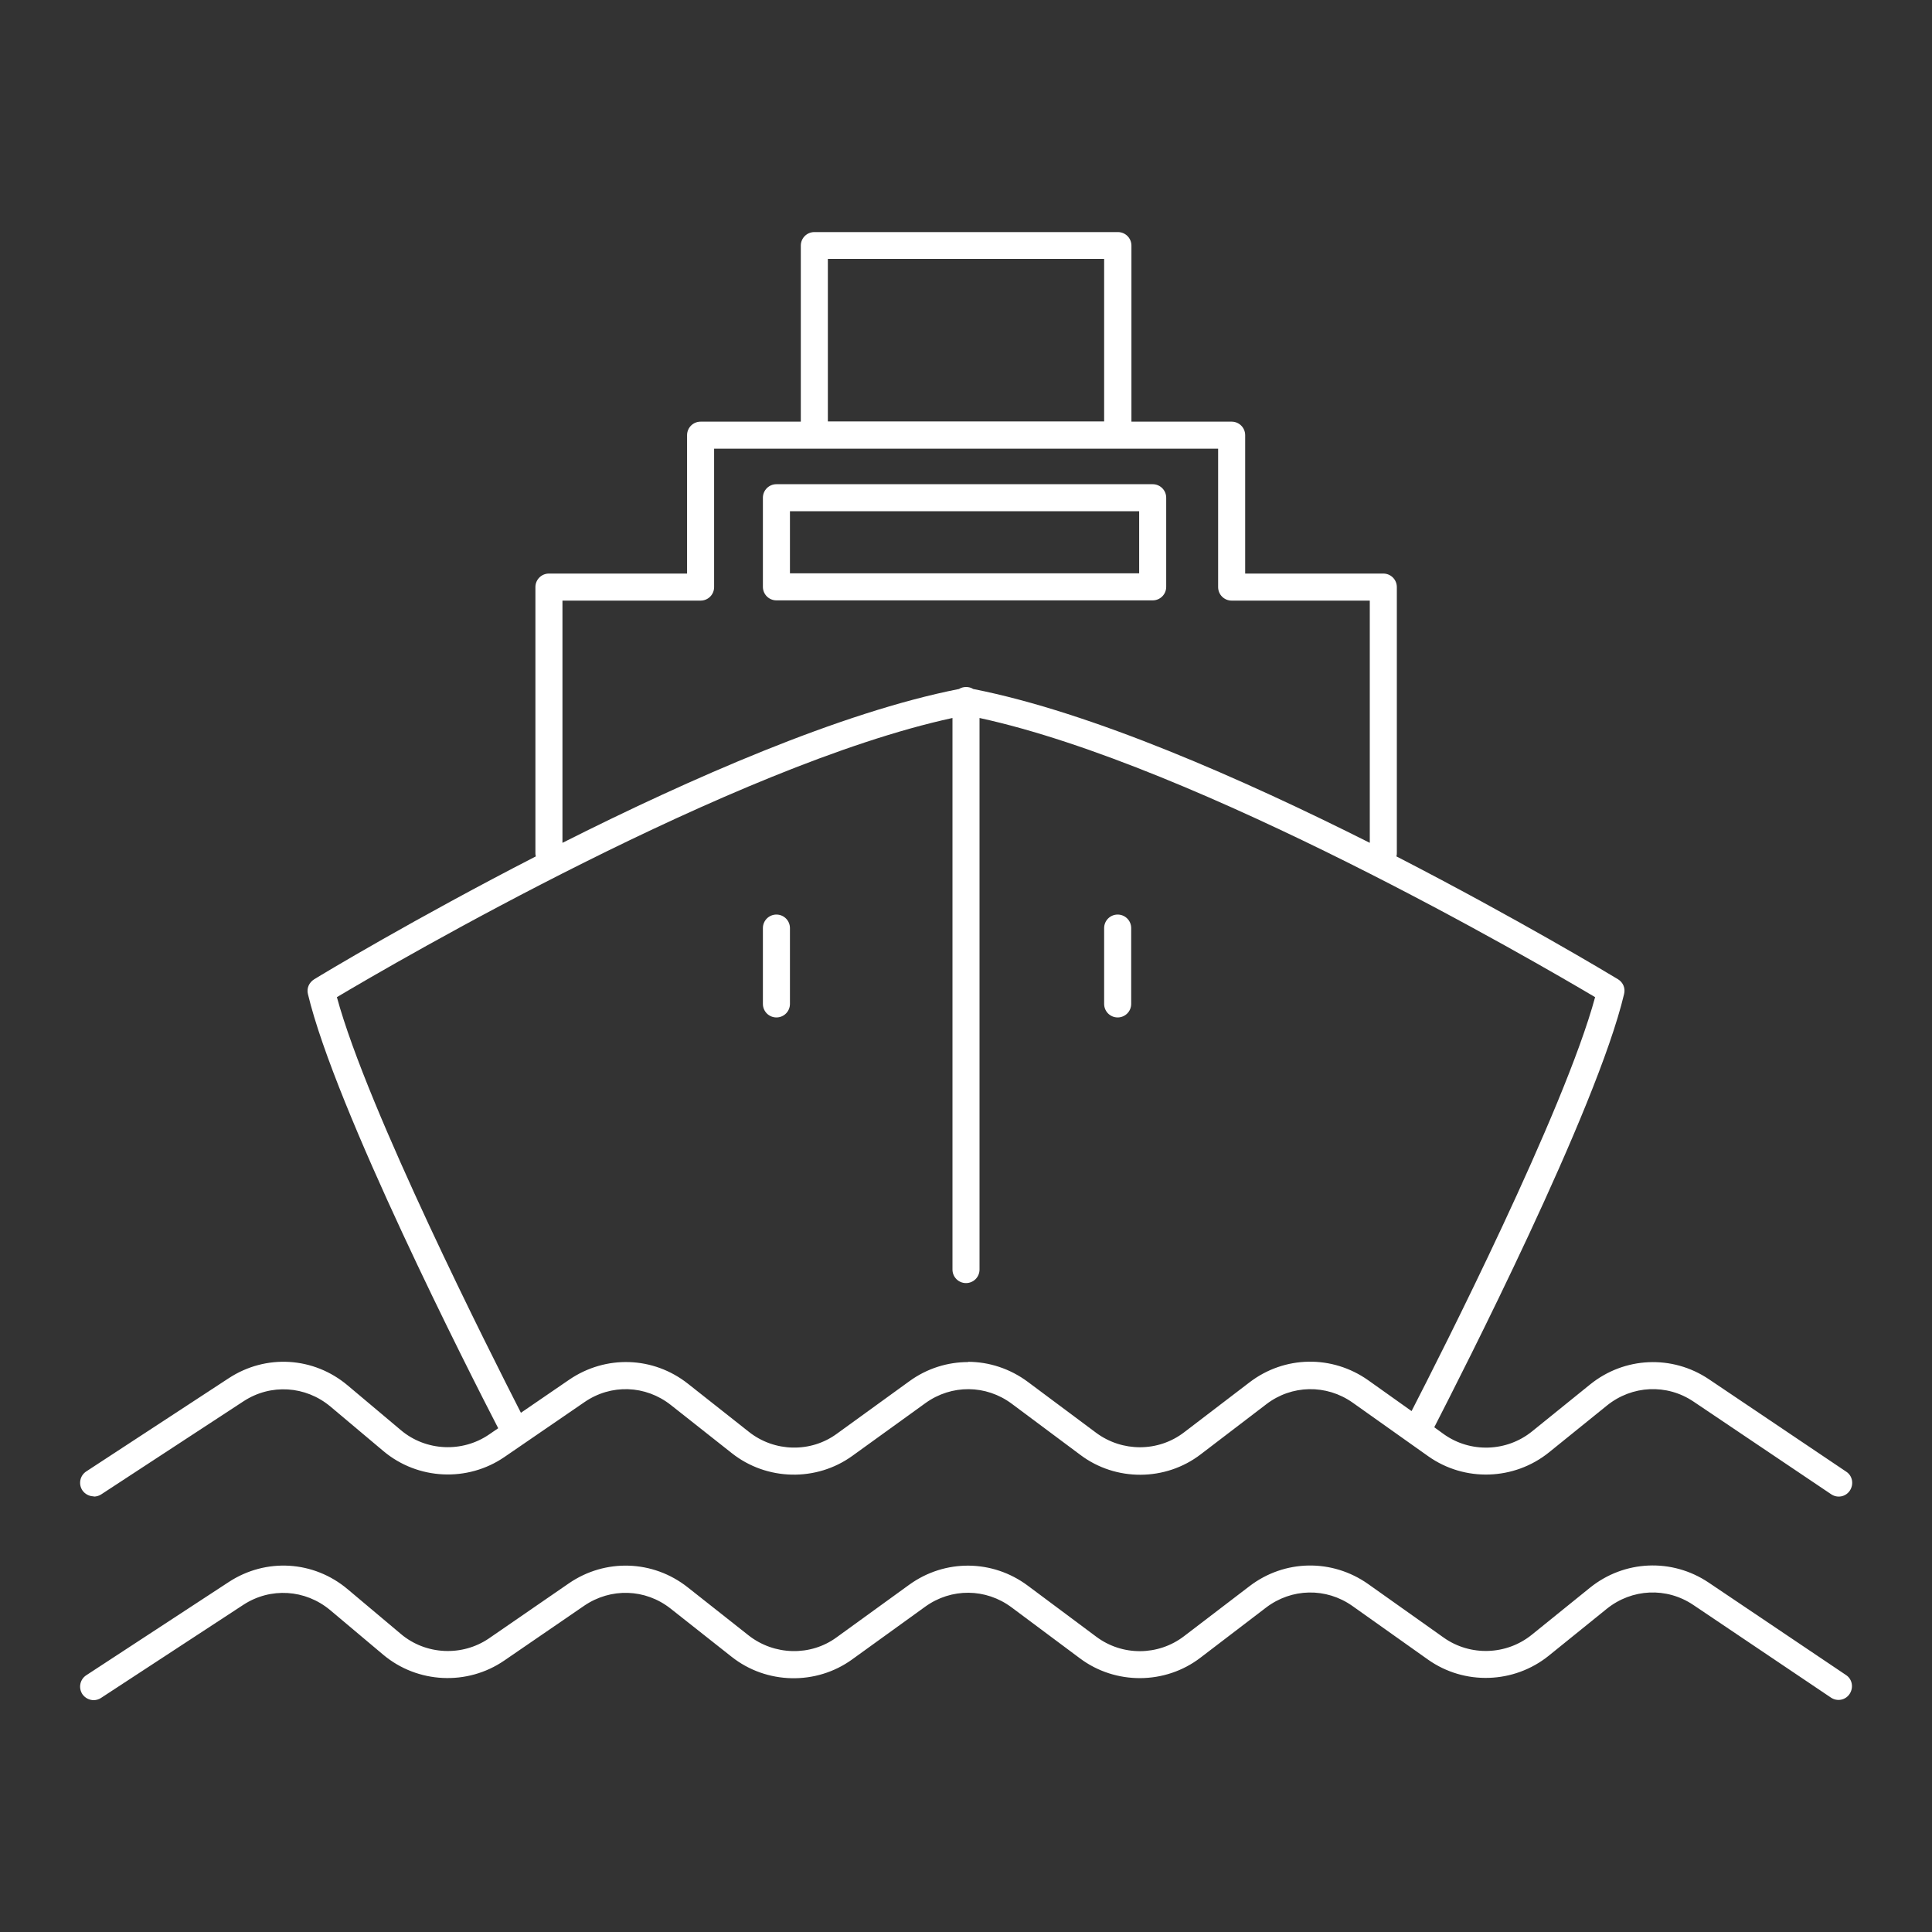 <?xml version="1.0" encoding="UTF-8"?><svg id="Layer_1" xmlns="http://www.w3.org/2000/svg" width="80" height="80" viewBox="0 0 80 80"><rect x="0" y="0" width="80" height="80" fill="#333333" stroke="none"/><path d="M32.71,23.74h14.46v-2.57h-14.46v2.57ZM47.73,24.86h-15.58c-.31,0-.56-.25-.56-.56v-3.69c0-.31.25-.56.56-.56h15.58c.31,0,.56.25.56.56v3.69c0,.31-.25.56-.56.56M32.15,42.13c-.31,0-.56-.25-.56-.56v-3.14c0-.31.25-.56.56-.56s.56.25.56.56v3.14c0,.31-.25.56-.56.56M46.28,42.13c-.31,0-.56-.25-.56-.56v-3.14c0-.31.25-.56.56-.56s.56.25.56.56v3.14c0,.31-.25.56-.56.56M34.28,17.45h11.44v-6.73h-11.44v6.73ZM40.3,28.53c4.89.96,11.17,3.73,16.42,6.37v-10.03h-5.72c-.31,0-.56-.25-.56-.56v-5.73h-20.87v5.73c0,.31-.25.56-.56.56h-5.72v10.03c5.24-2.64,11.53-5.41,16.42-6.37.17-.11.42-.11.59,0M40.08,56.39c.87,0,1.74.28,2.48.83l2.83,2.11c1.08.8,2.57.8,3.64-.02l2.71-2.07c1.45-1.11,3.42-1.14,4.91-.09l1.8,1.28c1.2-2.33,6.32-12.42,7.6-17.14-2.41-1.43-16.42-9.59-25.49-11.56v22.84c0,.31-.25.56-.56.56s-.56-.25-.56-.56v-22.84c-9.07,1.97-23.09,10.13-25.49,11.56,1.27,4.68,6.35,14.72,7.62,17.21l2-1.37c1.51-1.03,3.48-.97,4.92.17l2.52,1.99c1.06.84,2.56.87,3.64.08l3.01-2.18c.73-.53,1.58-.79,2.43-.79M3.88,61.96c-.18,0-.36-.09-.47-.25-.17-.26-.1-.61.16-.78l5.9-3.86c1.54-1.01,3.52-.89,4.93.3l2.2,1.85c1.03.87,2.54.94,3.65.18l.38-.26c-1.22-2.36-6.75-13.24-7.88-17.98-.06-.24.05-.48.26-.61.32-.2,4.16-2.51,9.18-5.09-.02-.05-.02-.11-.02-.16v-10.99c0-.31.25-.56.56-.56h5.72v-5.73c0-.31.25-.56.56-.56h4.15v-7.29c0-.31.25-.56.56-.56h12.57c.31,0,.56.25.56.56v7.29h4.15c.31,0,.56.25.56.56v5.73h5.72c.31,0,.56.25.56.56v10.99c0,.06,0,.11-.02.16,5.01,2.58,8.85,4.89,9.18,5.09.21.13.31.37.25.61-1.14,4.81-6.76,15.79-7.86,17.94l.4.29c1.1.78,2.6.73,3.65-.12l2.4-1.94c1.42-1.15,3.4-1.24,4.92-.22l5.69,3.83c.26.17.32.52.15.78-.17.26-.52.33-.78.15l-5.69-3.83c-1.11-.75-2.55-.68-3.59.16l-2.4,1.94c-1.44,1.16-3.49,1.23-5,.16l-3.13-2.22c-1.09-.77-2.53-.74-3.58.07l-2.71,2.07c-1.46,1.12-3.52,1.13-4.99.02l-2.83-2.11c-1.07-.8-2.5-.81-3.58-.03l-3.02,2.18c-1.49,1.08-3.55,1.04-5-.11l-2.52-1.99c-1.05-.83-2.48-.88-3.58-.12l-3.31,2.27c-1.53,1.05-3.59.95-5.01-.24l-2.2-1.85c-1.03-.86-2.47-.95-3.59-.22l-5.9,3.86c-.09.06-.2.09-.31.09M3.88,70.4c-.18,0-.36-.09-.47-.25-.17-.26-.1-.61.16-.78l5.9-3.86c1.54-1.01,3.52-.89,4.93.3l2.2,1.85c1.03.87,2.54.94,3.65.18l3.31-2.28c1.5-1.03,3.48-.97,4.92.17l2.52,1.99c1.06.83,2.56.87,3.64.08l3.01-2.18c1.48-1.07,3.45-1.05,4.91.04l2.83,2.11c1.08.81,2.57.8,3.64-.02l2.71-2.07c1.45-1.11,3.42-1.14,4.91-.09l3.13,2.22c1.1.78,2.6.73,3.65-.12l2.4-1.94c1.42-1.15,3.4-1.24,4.92-.22l5.69,3.83c.26.17.32.52.15.78-.17.26-.52.33-.78.15l-5.69-3.83c-1.11-.75-2.55-.68-3.59.16l-2.4,1.94c-1.44,1.16-3.49,1.23-5,.16l-3.13-2.22c-1.09-.77-2.52-.74-3.58.07l-2.71,2.07c-1.46,1.12-3.52,1.13-4.99.03l-2.83-2.11c-1.07-.8-2.5-.81-3.58-.03l-3.02,2.18c-1.49,1.08-3.55,1.04-5-.11l-2.52-1.99c-1.05-.83-2.48-.87-3.58-.12l-3.31,2.27c-1.53,1.05-3.59.95-5.01-.24l-2.2-1.85c-1.03-.86-2.47-.95-3.59-.22l-5.9,3.86c-.09.06-.2.09-.31.09" style="fill:#fff;"/></svg>